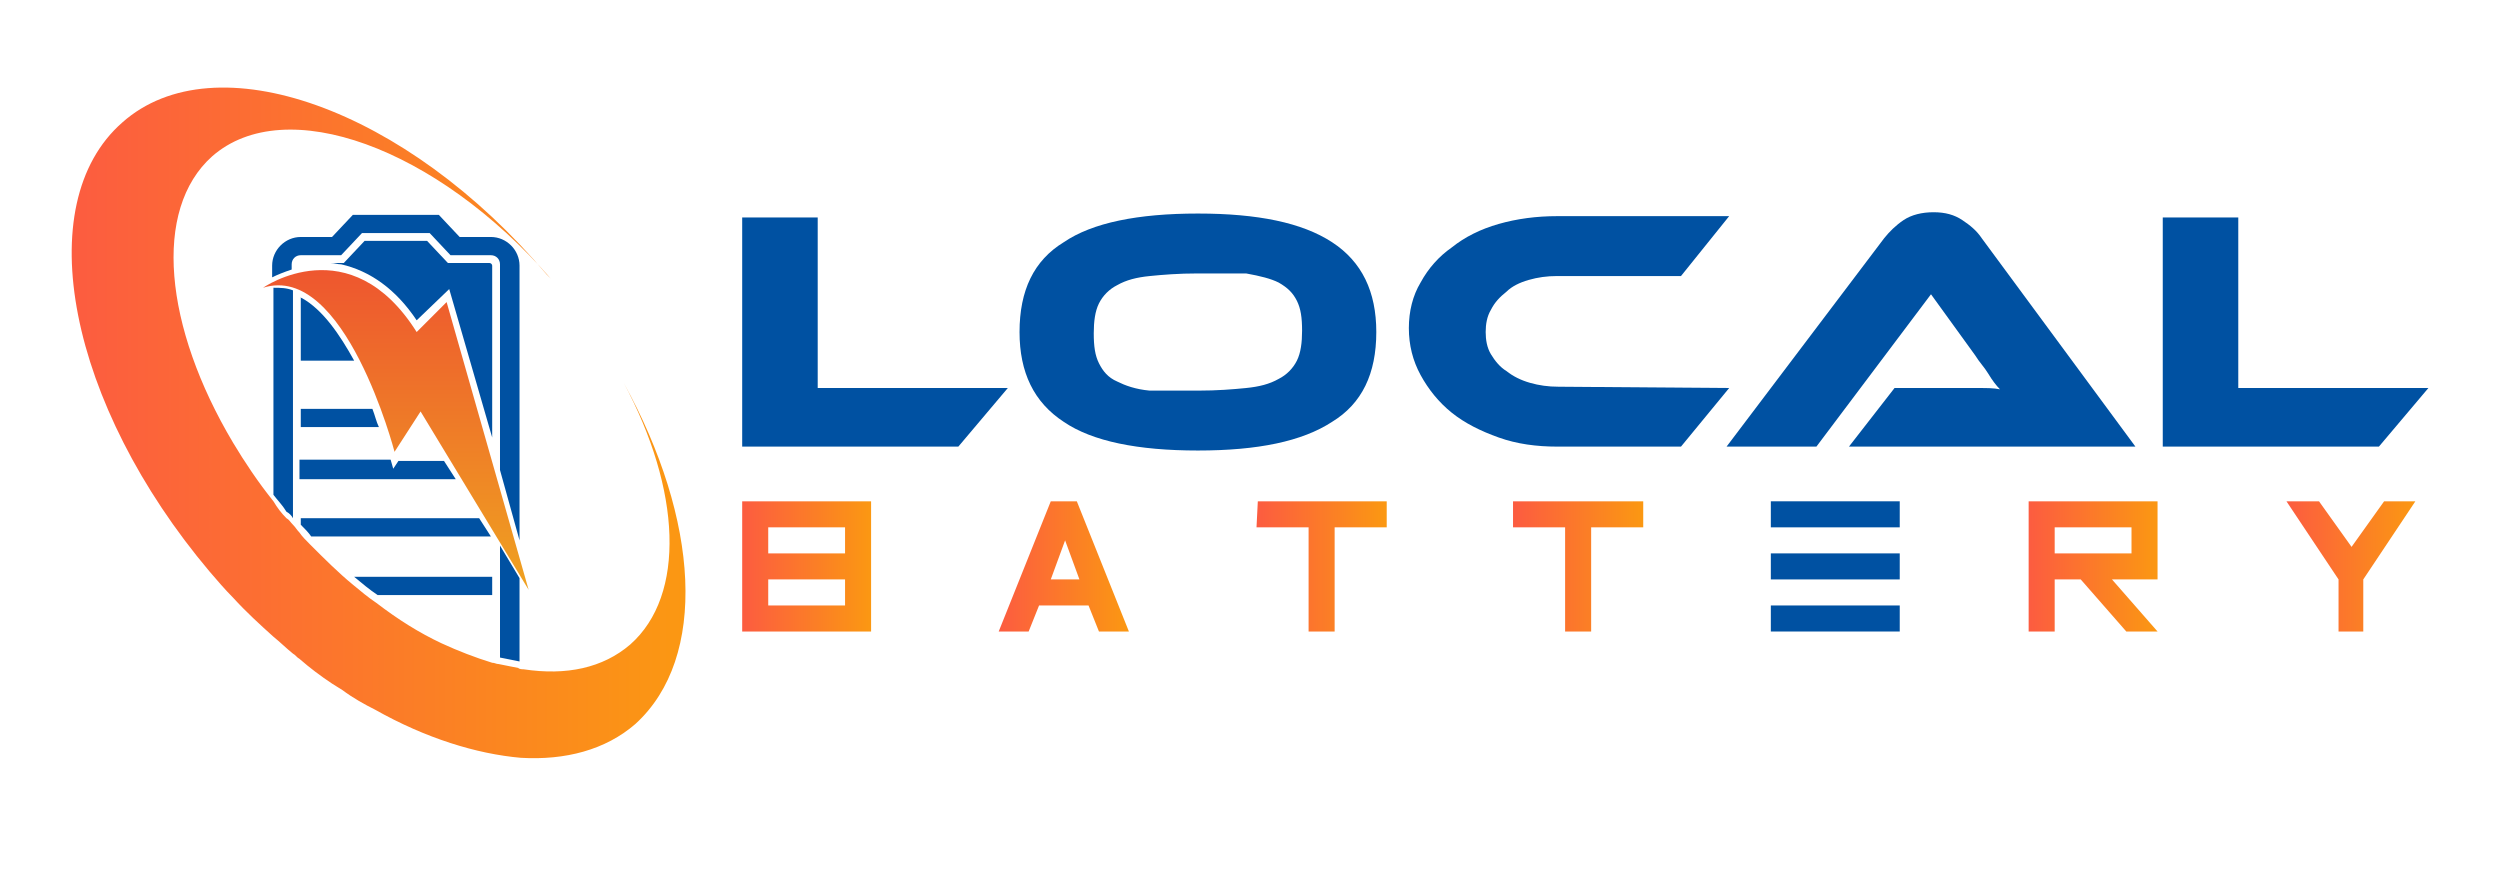 <?xml version="1.0" encoding="utf-8"?>
<!-- Generator: Adobe Illustrator 25.4.1, SVG Export Plug-In . SVG Version: 6.00 Build 0)  -->
<svg version="1.1" id="Layer_1" xmlns="http://www.w3.org/2000/svg" xmlns:xlink="http://www.w3.org/1999/xlink" x="0px" y="0px"
	 viewBox="0 0 192 67" style="enable-background:new 0 0 192 67;" xml:space="preserve">
<style type="text/css">
	.st0{fill:#0051A2;}
	.st1{fill:url(#SVGID_1_);}
	.st2{fill:url(#SVGID_00000098927300018189942110000008377502341519691166_);}
	.st3{fill:url(#SVGID_00000111189486783893748590000012047231099514340995_);}
	.st4{fill:url(#SVGID_00000091716761863303851990000015478863573288629436_);}
	.st5{fill:url(#SVGID_00000091710164866768402260000005693805418086477963_);}
	.st6{fill:url(#SVGID_00000175298965298319894150000010497211033136158592_);}
	.st7{fill:url(#SVGID_00000026878999125937064830000000888244712196084383_);}
	.st8{fill:url(#SVGID_00000041988772426114009820000012874748391420543114_);}
</style>
<path class="st0" d="M77.4,29.8l-3.8,4.5H57V16.7h5.8v13.1H77.4z"/>
<path class="st0" d="M92,16.4c4.6,0,8,0.7,10.3,2.2c2.3,1.5,3.4,3.8,3.4,6.9c0,3.2-1.1,5.5-3.4,6.9c-2.3,1.5-5.7,2.2-10.3,2.2
	c-4.6,0-8.1-0.7-10.3-2.2c-2.3-1.5-3.4-3.8-3.4-6.9c0-3.2,1.1-5.5,3.4-6.9C83.9,17.1,87.4,16.4,92,16.4z M92,30
	c1.5,0,2.7-0.1,3.7-0.2c1-0.1,1.8-0.3,2.5-0.7c0.6-0.3,1.1-0.8,1.4-1.4c0.3-0.6,0.4-1.4,0.4-2.3c0-1-0.1-1.7-0.4-2.3
	c-0.3-0.6-0.7-1-1.4-1.4c-0.6-0.3-1.4-0.5-2.5-0.7C94.7,21,93.4,21,92,21c-1.5,0-2.7,0.1-3.7,0.2c-1,0.1-1.8,0.3-2.5,0.7
	c-0.6,0.3-1.1,0.8-1.4,1.4c-0.3,0.6-0.4,1.4-0.4,2.3c0,1,0.1,1.7,0.4,2.3c0.3,0.6,0.7,1.1,1.4,1.4c0.6,0.3,1.4,0.6,2.5,0.7
	C89.3,30,90.5,30,92,30z"/>
<path class="st0" d="M132.8,29.8l-3.7,4.5h-9.5c-1.6,0-3.1-0.2-4.5-0.7c-1.4-0.5-2.6-1.1-3.6-1.9c-1-0.8-1.8-1.8-2.4-2.9
	c-0.6-1.1-0.9-2.3-0.9-3.6c0-1.3,0.3-2.5,0.9-3.5c0.6-1.1,1.4-2,2.4-2.7c1-0.8,2.2-1.4,3.6-1.8c1.4-0.4,2.9-0.6,4.5-0.6h13.2
	l-3.7,4.6h-9.5c-0.8,0-1.5,0.1-2.2,0.3c-0.7,0.2-1.3,0.5-1.7,0.9c-0.5,0.4-0.9,0.8-1.2,1.4c-0.3,0.5-0.4,1.1-0.4,1.7
	c0,0.6,0.1,1.2,0.4,1.7c0.3,0.5,0.7,1,1.2,1.3c0.5,0.4,1.1,0.7,1.8,0.9c0.7,0.2,1.4,0.3,2.2,0.3L132.8,29.8L132.8,29.8z"/>
<path class="st0" d="M142,34.3l3.5-4.5h4.7c0.6,0,1.1,0,1.8,0c0.6,0,1.1,0,1.6,0.1c-0.3-0.3-0.6-0.7-0.9-1.2c-0.3-0.5-0.7-0.9-1-1.4
	l-3.4-4.7l-8.8,11.7h-6.9l12.1-16c0.4-0.5,0.9-1,1.5-1.4c0.6-0.4,1.4-0.6,2.3-0.6c0.9,0,1.6,0.2,2.2,0.6c0.6,0.4,1.1,0.8,1.5,1.4
	l11.8,16L142,34.3L142,34.3z"/>
<path class="st0" d="M186.5,29.8l-3.8,4.5h-16.6V16.7h5.8v13.1H186.5z"/>
<linearGradient id="SVGID_1_" gradientUnits="userSpaceOnUse" x1="57.025" y1="24.488" x2="66.907" y2="24.488" gradientTransform="matrix(1 0 0 -1 0 68)">
	<stop  offset="0" style="stop-color:#FC5C40"/>
	<stop  offset="1" style="stop-color:#FB9812"/>
</linearGradient>
<path class="st1" d="M66.9,38.5v10H57v-10H66.9z M59,40.5v2h5.9v-2H59z M59,44.5v2h5.9v-2H59z"/>
<linearGradient id="SVGID_00000090979345944411096720000003388871054469622194_" gradientUnits="userSpaceOnUse" x1="76.789" y1="24.488" x2="86.672" y2="24.488" gradientTransform="matrix(1 0 0 -1 0 68)">
	<stop  offset="0" style="stop-color:#FC5C40"/>
	<stop  offset="1" style="stop-color:#FB9812"/>
</linearGradient>
<path style="fill:url(#SVGID_00000090979345944411096720000003388871054469622194_);" d="M79.8,46.5l-0.8,2h-2.3l4-10h2l4,10h-2.3
	l-0.8-2H79.8z M82.9,44.5l-1.1-3l-1.1,3H82.9z"/>
<linearGradient id="SVGID_00000043419847742670856740000011408684316689217664_" gradientUnits="userSpaceOnUse" x1="96.554" y1="24.488" x2="106.437" y2="24.488" gradientTransform="matrix(1 0 0 -1 0 68)">
	<stop  offset="0" style="stop-color:#FC5C40"/>
	<stop  offset="1" style="stop-color:#FB9812"/>
</linearGradient>
<path style="fill:url(#SVGID_00000043419847742670856740000011408684316689217664_);" d="M96.6,38.5h9.9v2h-4v8h-2v-8h-4L96.6,38.5
	L96.6,38.5z"/>
<linearGradient id="SVGID_00000029724100151690101300000005289689460654722721_" gradientUnits="userSpaceOnUse" x1="116.319" y1="24.488" x2="126.201" y2="24.488" gradientTransform="matrix(1 0 0 -1 0 68)">
	<stop  offset="0" style="stop-color:#FC5C40"/>
	<stop  offset="1" style="stop-color:#FB9812"/>
</linearGradient>
<path style="fill:url(#SVGID_00000029724100151690101300000005289689460654722721_);" d="M116.3,38.5h9.9v2h-4v8h-2v-8h-4V38.5
	L116.3,38.5z"/>
<path class="st0" d="M145.9,42.5h-9.9v2h9.9V42.5z"/>
<path class="st0" d="M145.9,38.5h-9.9v2h9.9V38.5z"/>
<path class="st0" d="M145.9,46.5h-9.9v2h9.9V46.5z"/>
<linearGradient id="SVGID_00000122679906601265852420000009275958668679400353_" gradientUnits="userSpaceOnUse" x1="155.848" y1="24.488" x2="165.731" y2="24.488" gradientTransform="matrix(1 0 0 -1 0 68)">
	<stop  offset="0" style="stop-color:#FC5C40"/>
	<stop  offset="1" style="stop-color:#FB9812"/>
</linearGradient>
<path style="fill:url(#SVGID_00000122679906601265852420000009275958668679400353_);" d="M159.8,44.5h-2v4h-2v-10h9.9v6h-3.5l3.5,4
	h-2.4L159.8,44.5z M157.8,40.5v2h5.9v-2H157.8z"/>
<linearGradient id="SVGID_00000065766522617774755170000016688077951511122576_" gradientUnits="userSpaceOnUse" x1="175.613" y1="24.489" x2="185.496" y2="24.489" gradientTransform="matrix(1 0 0 -1 0 68)">
	<stop  offset="0" style="stop-color:#FC5C40"/>
	<stop  offset="1" style="stop-color:#FB9812"/>
</linearGradient>
<path style="fill:url(#SVGID_00000065766522617774755170000016688077951511122576_);" d="M179.6,48.5v-4l-4-6h2.5l2.5,3.5l2.5-3.5
	h2.4l-4,6v4H179.6z"/>
<path class="st0" d="M39.9,44.4l-1.5-2.5v8.6c0.5,0.1,1,0.2,1.5,0.3V44.4z"/>
<path class="st0" d="M22.5,39.8V22.3c-0.5-0.2-1-0.2-1.5-0.2V38c0.3,0.4,0.7,0.8,1,1.3C22.2,39.4,22.4,39.6,22.5,39.8z"/>
<path class="st0" d="M39.9,41.5V20.4c0-1.2-1-2.2-2.2-2.2h-2.4l-1.6-1.7h-3.3h-3.3l-1.6,1.7h-2.4c-1.2,0-2.2,1-2.2,2.2v0.9
	c0.4-0.2,0.9-0.4,1.5-0.6v-0.4c0-0.4,0.3-0.7,0.7-0.7h3.1l1.6-1.7H33l1.6,1.7h3.1c0.4,0,0.7,0.3,0.7,0.7v15.8L39.9,41.5z"/>
<path class="st0" d="M34.4,20.2l-1.6-1.7h-4.8l-1.6,1.7h-1c0.3,0,0.5,0.1,0.8,0.1c2.2,0.5,4.2,1.9,5.8,4.3l2.5-2.4l3.3,11.4V20.4
	c0-0.1-0.1-0.2-0.2-0.2H34.4z"/>
<linearGradient id="SVGID_00000106839625218044871970000005672002308819902643_" gradientUnits="userSpaceOnUse" x1="30.45" y1="22.756" x2="30.45" y2="47.281" gradientTransform="matrix(1 0 0 -1 0 68)">
	<stop  offset="0" style="stop-color:#EFA220"/>
	<stop  offset="1" style="stop-color:#EE562F"/>
</linearGradient>
<path style="fill:url(#SVGID_00000106839625218044871970000005672002308819902643_);" d="M34.3,23.2L32,25.5
	c-5.1-8.1-11.8-3.4-11.8-3.4c6.3-2,10.1,12.6,10.1,12.6l2-3.1l8.3,13.7L34.3,23.2z"/>
<path class="st0" d="M37.7,41.2l-0.9-1.4H23.1v0.5c0.3,0.3,0.6,0.6,0.8,0.9H37.7z"/>
<path class="st0" d="M23.1,36.8h11.9l-0.9-1.4h-3.5l-0.4,0.6L30,35.3h-7V36.8z"/>
<path class="st0" d="M37.8,45.7v-1.4H27.2c0.6,0.5,1.2,1,1.8,1.4H37.8z"/>
<path class="st0" d="M23.2,22.9c0,0-0.1,0-0.1-0.1v4.9h4.1C26.1,25.7,24.8,23.8,23.2,22.9z"/>
<linearGradient id="SVGID_00000054980703165544511940000010349876641118520761_" gradientUnits="userSpaceOnUse" x1="5.471" y1="35.549" x2="52.663" y2="35.549" gradientTransform="matrix(1 0 0 -1 0 68)">
	<stop  offset="0" style="stop-color:#FC5C40"/>
	<stop  offset="1" style="stop-color:#FB9812"/>
</linearGradient>
<path style="fill:url(#SVGID_00000054980703165544511940000010349876641118520761_);" d="M47.9,29.4c4.4,8.2,4.8,16.3,0.5,20.1
	c-2.1,1.8-4.9,2.4-8.2,1.9c-0.1,0-0.3,0-0.4-0.1c-0.5-0.1-1-0.2-1.5-0.3c-0.2,0-0.3-0.1-0.5-0.1c-1.3-0.4-2.6-0.9-3.9-1.5
	c-1.7-0.8-3.3-1.8-5-3.1c-0.6-0.4-1.2-0.9-1.8-1.4c-1.1-0.9-2.2-2-3.3-3.1c-0.3-0.3-0.6-0.6-0.8-0.9c-0.2-0.2-0.3-0.4-0.5-0.6
	c-0.2-0.2-0.3-0.4-0.5-0.5c-0.4-0.4-0.7-0.8-1-1.3c-1.2-1.5-2.2-3-3.1-4.5c-5.3-8.9-6.2-17.9-1.6-22c5.6-4.9,17.2-0.7,26,9.4
	c-0.1-0.1-0.2-0.2-0.3-0.3C31.2,8.3,16.5,3.1,9.4,9.4c-7.2,6.3-4.1,21.7,6.7,34.5c0.6,0.7,1.2,1.4,1.8,2c1,1.1,2.1,2.1,3.1,3
	c0.5,0.4,1,0.9,1.5,1.3c0.2,0.1,0.3,0.3,0.5,0.4c0.8,0.7,1.6,1.3,2.5,1.9c0.3,0.2,0.5,0.3,0.8,0.5c0.8,0.6,1.7,1.1,2.5,1.5
	c3.9,2.2,7.8,3.4,11.2,3.7c3.4,0.2,6.5-0.6,8.8-2.6C54.4,50.5,53.7,39.9,47.9,29.4z"/>
<path class="st0" d="M23.1,32.8h6c-0.2-0.4-0.3-0.9-0.5-1.4h-5.5V32.8z"/>
</svg>
